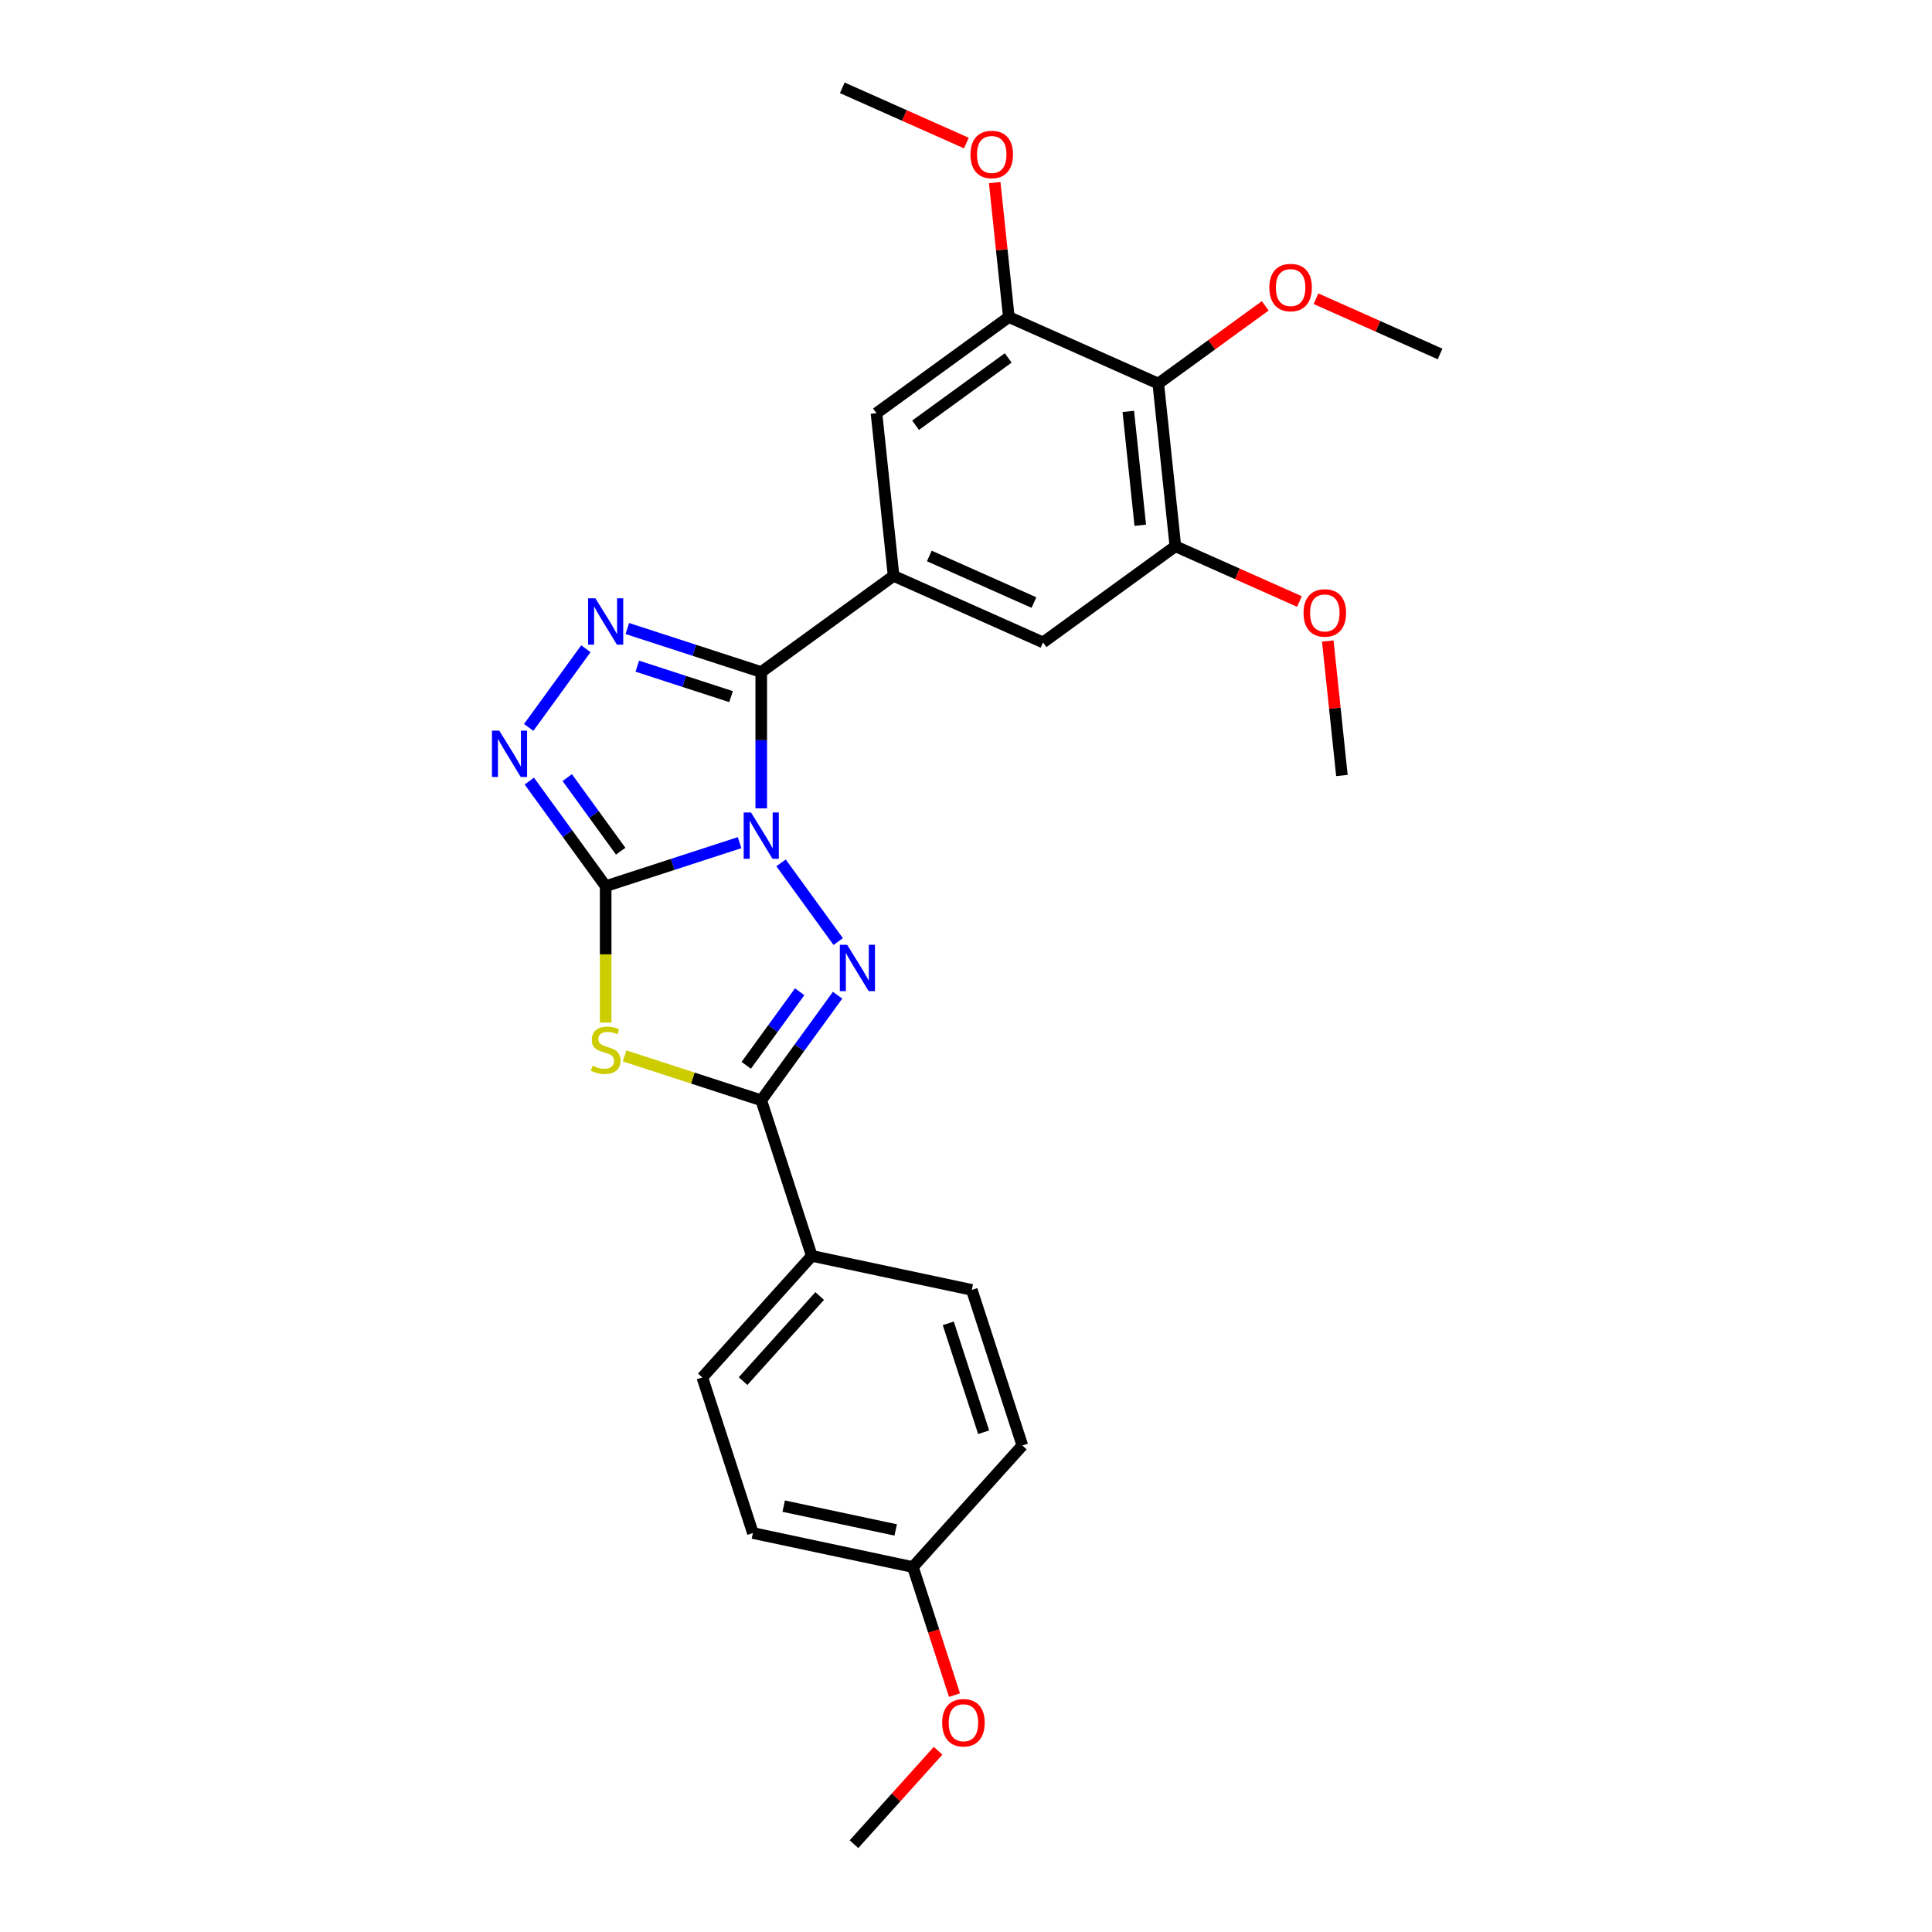 <?xml version='1.0' encoding='iso-8859-1'?>
<svg version='1.1' baseProfile='full'
              xmlns='http://www.w3.org/2000/svg'
                      xmlns:rdkit='http://www.rdkit.org/xml'
                      xmlns:xlink='http://www.w3.org/1999/xlink'
                  xml:space='preserve'
width='1000px' height='1000px' viewBox='0 0 1000 1000'>
<!-- END OF HEADER -->
<rect style='opacity:1.0;fill:#FFFFFF;stroke:none' width='1000' height='1000' x='0' y='0'> </rect>
<path class='bond-0' d='M 382.808,436.157 L 348.15,447.419' style='fill:none;fill-rule:evenodd;stroke:#0000FF;stroke-width:6px;stroke-linecap:butt;stroke-linejoin:miter;stroke-opacity:1' />
<path class='bond-0' d='M 348.15,447.419 L 313.492,458.68' style='fill:none;fill-rule:evenodd;stroke:#000000;stroke-width:6px;stroke-linecap:butt;stroke-linejoin:miter;stroke-opacity:1' />
<path class='bond-1' d='M 394.019,418.409 L 394.019,383.126' style='fill:none;fill-rule:evenodd;stroke:#0000FF;stroke-width:6px;stroke-linecap:butt;stroke-linejoin:miter;stroke-opacity:1' />
<path class='bond-1' d='M 394.019,383.126 L 394.019,347.844' style='fill:none;fill-rule:evenodd;stroke:#000000;stroke-width:6px;stroke-linecap:butt;stroke-linejoin:miter;stroke-opacity:1' />
<path class='bond-2' d='M 404.267,446.621 L 433.855,487.345' style='fill:none;fill-rule:evenodd;stroke:#0000FF;stroke-width:6px;stroke-linecap:butt;stroke-linejoin:miter;stroke-opacity:1' />
<path class='bond-3' d='M 313.492,458.68 L 313.492,493.979' style='fill:none;fill-rule:evenodd;stroke:#000000;stroke-width:6px;stroke-linecap:butt;stroke-linejoin:miter;stroke-opacity:1' />
<path class='bond-3' d='M 313.492,493.979 L 313.492,529.278' style='fill:none;fill-rule:evenodd;stroke:#CCCC00;stroke-width:6px;stroke-linecap:butt;stroke-linejoin:miter;stroke-opacity:1' />
<path class='bond-6' d='M 313.492,458.68 L 293.732,431.483' style='fill:none;fill-rule:evenodd;stroke:#000000;stroke-width:6px;stroke-linecap:butt;stroke-linejoin:miter;stroke-opacity:1' />
<path class='bond-6' d='M 293.732,431.483 L 273.972,404.286' style='fill:none;fill-rule:evenodd;stroke:#0000FF;stroke-width:6px;stroke-linecap:butt;stroke-linejoin:miter;stroke-opacity:1' />
<path class='bond-6' d='M 321.264,440.567 L 307.432,421.529' style='fill:none;fill-rule:evenodd;stroke:#000000;stroke-width:6px;stroke-linecap:butt;stroke-linejoin:miter;stroke-opacity:1' />
<path class='bond-6' d='M 307.432,421.529 L 293.6,402.491' style='fill:none;fill-rule:evenodd;stroke:#0000FF;stroke-width:6px;stroke-linecap:butt;stroke-linejoin:miter;stroke-opacity:1' />
<path class='bond-4' d='M 394.019,347.844 L 359.36,336.583' style='fill:none;fill-rule:evenodd;stroke:#000000;stroke-width:6px;stroke-linecap:butt;stroke-linejoin:miter;stroke-opacity:1' />
<path class='bond-4' d='M 359.36,336.583 L 324.702,325.322' style='fill:none;fill-rule:evenodd;stroke:#0000FF;stroke-width:6px;stroke-linecap:butt;stroke-linejoin:miter;stroke-opacity:1' />
<path class='bond-4' d='M 378.388,360.571 L 354.127,352.688' style='fill:none;fill-rule:evenodd;stroke:#000000;stroke-width:6px;stroke-linecap:butt;stroke-linejoin:miter;stroke-opacity:1' />
<path class='bond-4' d='M 354.127,352.688 L 329.867,344.806' style='fill:none;fill-rule:evenodd;stroke:#0000FF;stroke-width:6px;stroke-linecap:butt;stroke-linejoin:miter;stroke-opacity:1' />
<path class='bond-7' d='M 394.019,347.844 L 462.519,298.076' style='fill:none;fill-rule:evenodd;stroke:#000000;stroke-width:6px;stroke-linecap:butt;stroke-linejoin:miter;stroke-opacity:1' />
<path class='bond-5' d='M 433.538,515.121 L 413.778,542.318' style='fill:none;fill-rule:evenodd;stroke:#0000FF;stroke-width:6px;stroke-linecap:butt;stroke-linejoin:miter;stroke-opacity:1' />
<path class='bond-5' d='M 413.778,542.318 L 394.019,569.515' style='fill:none;fill-rule:evenodd;stroke:#000000;stroke-width:6px;stroke-linecap:butt;stroke-linejoin:miter;stroke-opacity:1' />
<path class='bond-5' d='M 413.91,513.327 L 400.078,532.365' style='fill:none;fill-rule:evenodd;stroke:#0000FF;stroke-width:6px;stroke-linecap:butt;stroke-linejoin:miter;stroke-opacity:1' />
<path class='bond-5' d='M 400.078,532.365 L 386.247,551.403' style='fill:none;fill-rule:evenodd;stroke:#000000;stroke-width:6px;stroke-linecap:butt;stroke-linejoin:miter;stroke-opacity:1' />
<path class='bond-27' d='M 323.297,546.536 L 358.658,558.026' style='fill:none;fill-rule:evenodd;stroke:#CCCC00;stroke-width:6px;stroke-linecap:butt;stroke-linejoin:miter;stroke-opacity:1' />
<path class='bond-27' d='M 358.658,558.026 L 394.019,569.515' style='fill:none;fill-rule:evenodd;stroke:#000000;stroke-width:6px;stroke-linecap:butt;stroke-linejoin:miter;stroke-opacity:1' />
<path class='bond-28' d='M 303.243,335.786 L 273.656,376.509' style='fill:none;fill-rule:evenodd;stroke:#0000FF;stroke-width:6px;stroke-linecap:butt;stroke-linejoin:miter;stroke-opacity:1' />
<path class='bond-13' d='M 394.019,569.515 L 420.183,650.042' style='fill:none;fill-rule:evenodd;stroke:#000000;stroke-width:6px;stroke-linecap:butt;stroke-linejoin:miter;stroke-opacity:1' />
<path class='bond-11' d='M 462.519,298.076 L 453.668,213.869' style='fill:none;fill-rule:evenodd;stroke:#000000;stroke-width:6px;stroke-linecap:butt;stroke-linejoin:miter;stroke-opacity:1' />
<path class='bond-12' d='M 462.519,298.076 L 539.87,332.515' style='fill:none;fill-rule:evenodd;stroke:#000000;stroke-width:6px;stroke-linecap:butt;stroke-linejoin:miter;stroke-opacity:1' />
<path class='bond-12' d='M 481.009,287.771 L 535.155,311.879' style='fill:none;fill-rule:evenodd;stroke:#000000;stroke-width:6px;stroke-linecap:butt;stroke-linejoin:miter;stroke-opacity:1' />
<path class='bond-8' d='M 599.519,198.539 L 608.37,282.746' style='fill:none;fill-rule:evenodd;stroke:#000000;stroke-width:6px;stroke-linecap:butt;stroke-linejoin:miter;stroke-opacity:1' />
<path class='bond-8' d='M 584.005,212.94 L 590.201,271.885' style='fill:none;fill-rule:evenodd;stroke:#000000;stroke-width:6px;stroke-linecap:butt;stroke-linejoin:miter;stroke-opacity:1' />
<path class='bond-16' d='M 599.519,198.539 L 627.207,178.423' style='fill:none;fill-rule:evenodd;stroke:#000000;stroke-width:6px;stroke-linecap:butt;stroke-linejoin:miter;stroke-opacity:1' />
<path class='bond-16' d='M 627.207,178.423 L 654.895,158.306' style='fill:none;fill-rule:evenodd;stroke:#FF0000;stroke-width:6px;stroke-linecap:butt;stroke-linejoin:miter;stroke-opacity:1' />
<path class='bond-29' d='M 599.519,198.539 L 522.169,164.1' style='fill:none;fill-rule:evenodd;stroke:#000000;stroke-width:6px;stroke-linecap:butt;stroke-linejoin:miter;stroke-opacity:1' />
<path class='bond-9' d='M 522.169,164.1 L 453.668,213.869' style='fill:none;fill-rule:evenodd;stroke:#000000;stroke-width:6px;stroke-linecap:butt;stroke-linejoin:miter;stroke-opacity:1' />
<path class='bond-9' d='M 521.847,185.266 L 473.897,220.103' style='fill:none;fill-rule:evenodd;stroke:#000000;stroke-width:6px;stroke-linecap:butt;stroke-linejoin:miter;stroke-opacity:1' />
<path class='bond-18' d='M 522.169,164.1 L 518.511,129.304' style='fill:none;fill-rule:evenodd;stroke:#000000;stroke-width:6px;stroke-linecap:butt;stroke-linejoin:miter;stroke-opacity:1' />
<path class='bond-18' d='M 518.511,129.304 L 514.854,94.507' style='fill:none;fill-rule:evenodd;stroke:#FF0000;stroke-width:6px;stroke-linecap:butt;stroke-linejoin:miter;stroke-opacity:1' />
<path class='bond-10' d='M 608.37,282.746 L 539.87,332.515' style='fill:none;fill-rule:evenodd;stroke:#000000;stroke-width:6px;stroke-linecap:butt;stroke-linejoin:miter;stroke-opacity:1' />
<path class='bond-17' d='M 608.37,282.746 L 640.483,297.044' style='fill:none;fill-rule:evenodd;stroke:#000000;stroke-width:6px;stroke-linecap:butt;stroke-linejoin:miter;stroke-opacity:1' />
<path class='bond-17' d='M 640.483,297.044 L 672.596,311.342' style='fill:none;fill-rule:evenodd;stroke:#FF0000;stroke-width:6px;stroke-linecap:butt;stroke-linejoin:miter;stroke-opacity:1' />
<path class='bond-14' d='M 420.183,650.042 L 363.527,712.965' style='fill:none;fill-rule:evenodd;stroke:#000000;stroke-width:6px;stroke-linecap:butt;stroke-linejoin:miter;stroke-opacity:1' />
<path class='bond-14' d='M 424.27,670.812 L 384.61,714.858' style='fill:none;fill-rule:evenodd;stroke:#000000;stroke-width:6px;stroke-linecap:butt;stroke-linejoin:miter;stroke-opacity:1' />
<path class='bond-15' d='M 420.183,650.042 L 503.004,667.646' style='fill:none;fill-rule:evenodd;stroke:#000000;stroke-width:6px;stroke-linecap:butt;stroke-linejoin:miter;stroke-opacity:1' />
<path class='bond-20' d='M 363.527,712.965 L 389.692,793.492' style='fill:none;fill-rule:evenodd;stroke:#000000;stroke-width:6px;stroke-linecap:butt;stroke-linejoin:miter;stroke-opacity:1' />
<path class='bond-21' d='M 503.004,667.646 L 529.169,748.173' style='fill:none;fill-rule:evenodd;stroke:#000000;stroke-width:6px;stroke-linecap:butt;stroke-linejoin:miter;stroke-opacity:1' />
<path class='bond-21' d='M 490.823,684.958 L 509.139,741.327' style='fill:none;fill-rule:evenodd;stroke:#000000;stroke-width:6px;stroke-linecap:butt;stroke-linejoin:miter;stroke-opacity:1' />
<path class='bond-23' d='M 681.143,154.614 L 713.257,168.912' style='fill:none;fill-rule:evenodd;stroke:#FF0000;stroke-width:6px;stroke-linecap:butt;stroke-linejoin:miter;stroke-opacity:1' />
<path class='bond-23' d='M 713.257,168.912 L 745.37,183.21' style='fill:none;fill-rule:evenodd;stroke:#000000;stroke-width:6px;stroke-linecap:butt;stroke-linejoin:miter;stroke-opacity:1' />
<path class='bond-24' d='M 687.257,331.799 L 690.914,366.596' style='fill:none;fill-rule:evenodd;stroke:#FF0000;stroke-width:6px;stroke-linecap:butt;stroke-linejoin:miter;stroke-opacity:1' />
<path class='bond-24' d='M 690.914,366.596 L 694.571,401.392' style='fill:none;fill-rule:evenodd;stroke:#000000;stroke-width:6px;stroke-linecap:butt;stroke-linejoin:miter;stroke-opacity:1' />
<path class='bond-25' d='M 500.194,74.05 L 468.081,59.752' style='fill:none;fill-rule:evenodd;stroke:#FF0000;stroke-width:6px;stroke-linecap:butt;stroke-linejoin:miter;stroke-opacity:1' />
<path class='bond-25' d='M 468.081,59.752 L 435.967,45.455' style='fill:none;fill-rule:evenodd;stroke:#000000;stroke-width:6px;stroke-linecap:butt;stroke-linejoin:miter;stroke-opacity:1' />
<path class='bond-19' d='M 472.513,811.096 L 529.169,748.173' style='fill:none;fill-rule:evenodd;stroke:#000000;stroke-width:6px;stroke-linecap:butt;stroke-linejoin:miter;stroke-opacity:1' />
<path class='bond-22' d='M 472.513,811.096 L 483.282,844.238' style='fill:none;fill-rule:evenodd;stroke:#000000;stroke-width:6px;stroke-linecap:butt;stroke-linejoin:miter;stroke-opacity:1' />
<path class='bond-22' d='M 483.282,844.238 L 494.05,877.381' style='fill:none;fill-rule:evenodd;stroke:#FF0000;stroke-width:6px;stroke-linecap:butt;stroke-linejoin:miter;stroke-opacity:1' />
<path class='bond-30' d='M 472.513,811.096 L 389.692,793.492' style='fill:none;fill-rule:evenodd;stroke:#000000;stroke-width:6px;stroke-linecap:butt;stroke-linejoin:miter;stroke-opacity:1' />
<path class='bond-30' d='M 463.611,791.891 L 405.636,779.568' style='fill:none;fill-rule:evenodd;stroke:#000000;stroke-width:6px;stroke-linecap:butt;stroke-linejoin:miter;stroke-opacity:1' />
<path class='bond-26' d='M 485.554,906.198 L 463.788,930.372' style='fill:none;fill-rule:evenodd;stroke:#FF0000;stroke-width:6px;stroke-linecap:butt;stroke-linejoin:miter;stroke-opacity:1' />
<path class='bond-26' d='M 463.788,930.372 L 442.022,954.545' style='fill:none;fill-rule:evenodd;stroke:#000000;stroke-width:6px;stroke-linecap:butt;stroke-linejoin:miter;stroke-opacity:1' />
<path  class='atom-0' d='M 388.718 420.526
L 396.576 433.226
Q 397.355 434.479, 398.608 436.749
Q 399.861 439.018, 399.929 439.153
L 399.929 420.526
L 403.112 420.526
L 403.112 444.504
L 399.827 444.504
L 391.394 430.618
Q 390.412 428.993, 389.362 427.13
Q 388.346 425.267, 388.041 424.691
L 388.041 444.504
L 384.925 444.504
L 384.925 420.526
L 388.718 420.526
' fill='#0000FF'/>
<path  class='atom-3' d='M 438.487 489.026
L 446.344 501.726
Q 447.123 502.98, 448.376 505.249
Q 449.629 507.518, 449.697 507.653
L 449.697 489.026
L 452.881 489.026
L 452.881 513.005
L 449.595 513.005
L 441.162 499.119
Q 440.18 497.493, 439.13 495.63
Q 438.114 493.767, 437.809 493.192
L 437.809 513.005
L 434.693 513.005
L 434.693 489.026
L 438.487 489.026
' fill='#0000FF'/>
<path  class='atom-4' d='M 306.718 551.581
Q 306.989 551.682, 308.107 552.156
Q 309.224 552.631, 310.444 552.935
Q 311.697 553.206, 312.916 553.206
Q 315.185 553.206, 316.506 552.123
Q 317.827 551.005, 317.827 549.074
Q 317.827 547.754, 317.15 546.941
Q 316.506 546.128, 315.49 545.688
Q 314.474 545.247, 312.781 544.739
Q 310.647 544.096, 309.36 543.486
Q 308.107 542.877, 307.192 541.59
Q 306.312 540.303, 306.312 538.135
Q 306.312 535.121, 308.344 533.258
Q 310.41 531.395, 314.474 531.395
Q 317.251 531.395, 320.401 532.716
L 319.622 535.324
Q 316.743 534.138, 314.576 534.138
Q 312.239 534.138, 310.952 535.121
Q 309.665 536.069, 309.699 537.729
Q 309.699 539.016, 310.342 539.794
Q 311.019 540.573, 311.968 541.014
Q 312.95 541.454, 314.576 541.962
Q 316.743 542.639, 318.03 543.317
Q 319.317 543.994, 320.232 545.383
Q 321.18 546.737, 321.18 549.074
Q 321.18 552.394, 318.945 554.189
Q 316.743 555.95, 313.052 555.95
Q 310.918 555.95, 309.292 555.476
Q 307.7 555.035, 305.804 554.256
L 306.718 551.581
' fill='#CCCC00'/>
<path  class='atom-5' d='M 308.191 309.69
L 316.049 322.391
Q 316.828 323.644, 318.081 325.913
Q 319.334 328.182, 319.402 328.318
L 319.402 309.69
L 322.585 309.69
L 322.585 333.669
L 319.3 333.669
L 310.867 319.783
Q 309.885 318.157, 308.835 316.294
Q 307.819 314.432, 307.514 313.856
L 307.514 333.669
L 304.398 333.669
L 304.398 309.69
L 308.191 309.69
' fill='#0000FF'/>
<path  class='atom-7' d='M 258.423 378.19
L 266.281 390.891
Q 267.06 392.144, 268.313 394.413
Q 269.566 396.682, 269.634 396.818
L 269.634 378.19
L 272.817 378.19
L 272.817 402.169
L 269.532 402.169
L 261.099 388.283
Q 260.117 386.657, 259.067 384.794
Q 258.051 382.932, 257.746 382.356
L 257.746 402.169
L 254.63 402.169
L 254.63 378.19
L 258.423 378.19
' fill='#0000FF'/>
<path  class='atom-17' d='M 657.012 148.839
Q 657.012 143.081, 659.857 139.863
Q 662.702 136.646, 668.019 136.646
Q 673.337 136.646, 676.182 139.863
Q 679.027 143.081, 679.027 148.839
Q 679.027 154.664, 676.148 157.983
Q 673.269 161.268, 668.019 161.268
Q 662.736 161.268, 659.857 157.983
Q 657.012 154.698, 657.012 148.839
M 668.019 158.559
Q 671.677 158.559, 673.642 156.12
Q 675.64 153.648, 675.64 148.839
Q 675.64 144.131, 673.642 141.76
Q 671.677 139.355, 668.019 139.355
Q 664.362 139.355, 662.363 141.726
Q 660.399 144.097, 660.399 148.839
Q 660.399 153.682, 662.363 156.12
Q 664.362 158.559, 668.019 158.559
' fill='#FF0000'/>
<path  class='atom-18' d='M 674.713 317.253
Q 674.713 311.495, 677.558 308.278
Q 680.403 305.06, 685.72 305.06
Q 691.038 305.06, 693.883 308.278
Q 696.728 311.495, 696.728 317.253
Q 696.728 323.078, 693.849 326.397
Q 690.97 329.682, 685.72 329.682
Q 680.437 329.682, 677.558 326.397
Q 674.713 323.112, 674.713 317.253
M 685.72 326.973
Q 689.378 326.973, 691.343 324.534
Q 693.341 322.062, 693.341 317.253
Q 693.341 312.545, 691.343 310.174
Q 689.378 307.77, 685.72 307.77
Q 682.063 307.77, 680.064 310.14
Q 678.1 312.511, 678.1 317.253
Q 678.1 322.096, 680.064 324.534
Q 682.063 326.973, 685.72 326.973
' fill='#FF0000'/>
<path  class='atom-19' d='M 502.311 79.961
Q 502.311 74.203, 505.156 70.986
Q 508.001 67.768, 513.318 67.768
Q 518.635 67.768, 521.48 70.986
Q 524.325 74.203, 524.325 79.961
Q 524.325 85.786, 521.446 89.106
Q 518.568 92.391, 513.318 92.391
Q 508.035 92.391, 505.156 89.106
Q 502.311 85.82, 502.311 79.961
M 513.318 89.681
Q 516.976 89.681, 518.94 87.243
Q 520.938 84.77, 520.938 79.961
Q 520.938 75.253, 518.94 72.883
Q 516.976 70.478, 513.318 70.478
Q 509.66 70.478, 507.662 72.849
Q 505.698 75.219, 505.698 79.961
Q 505.698 84.804, 507.662 87.243
Q 509.66 89.681, 513.318 89.681
' fill='#FF0000'/>
<path  class='atom-23' d='M 487.67 891.69
Q 487.67 885.933, 490.515 882.715
Q 493.36 879.498, 498.678 879.498
Q 503.995 879.498, 506.84 882.715
Q 509.685 885.933, 509.685 891.69
Q 509.685 897.516, 506.806 900.835
Q 503.927 904.12, 498.678 904.12
Q 493.394 904.12, 490.515 900.835
Q 487.67 897.55, 487.67 891.69
M 498.678 901.411
Q 502.335 901.411, 504.3 898.972
Q 506.298 896.5, 506.298 891.69
Q 506.298 886.983, 504.3 884.612
Q 502.335 882.207, 498.678 882.207
Q 495.02 882.207, 493.022 884.578
Q 491.057 886.949, 491.057 891.69
Q 491.057 896.534, 493.022 898.972
Q 495.02 901.411, 498.678 901.411
' fill='#FF0000'/>
</svg>
